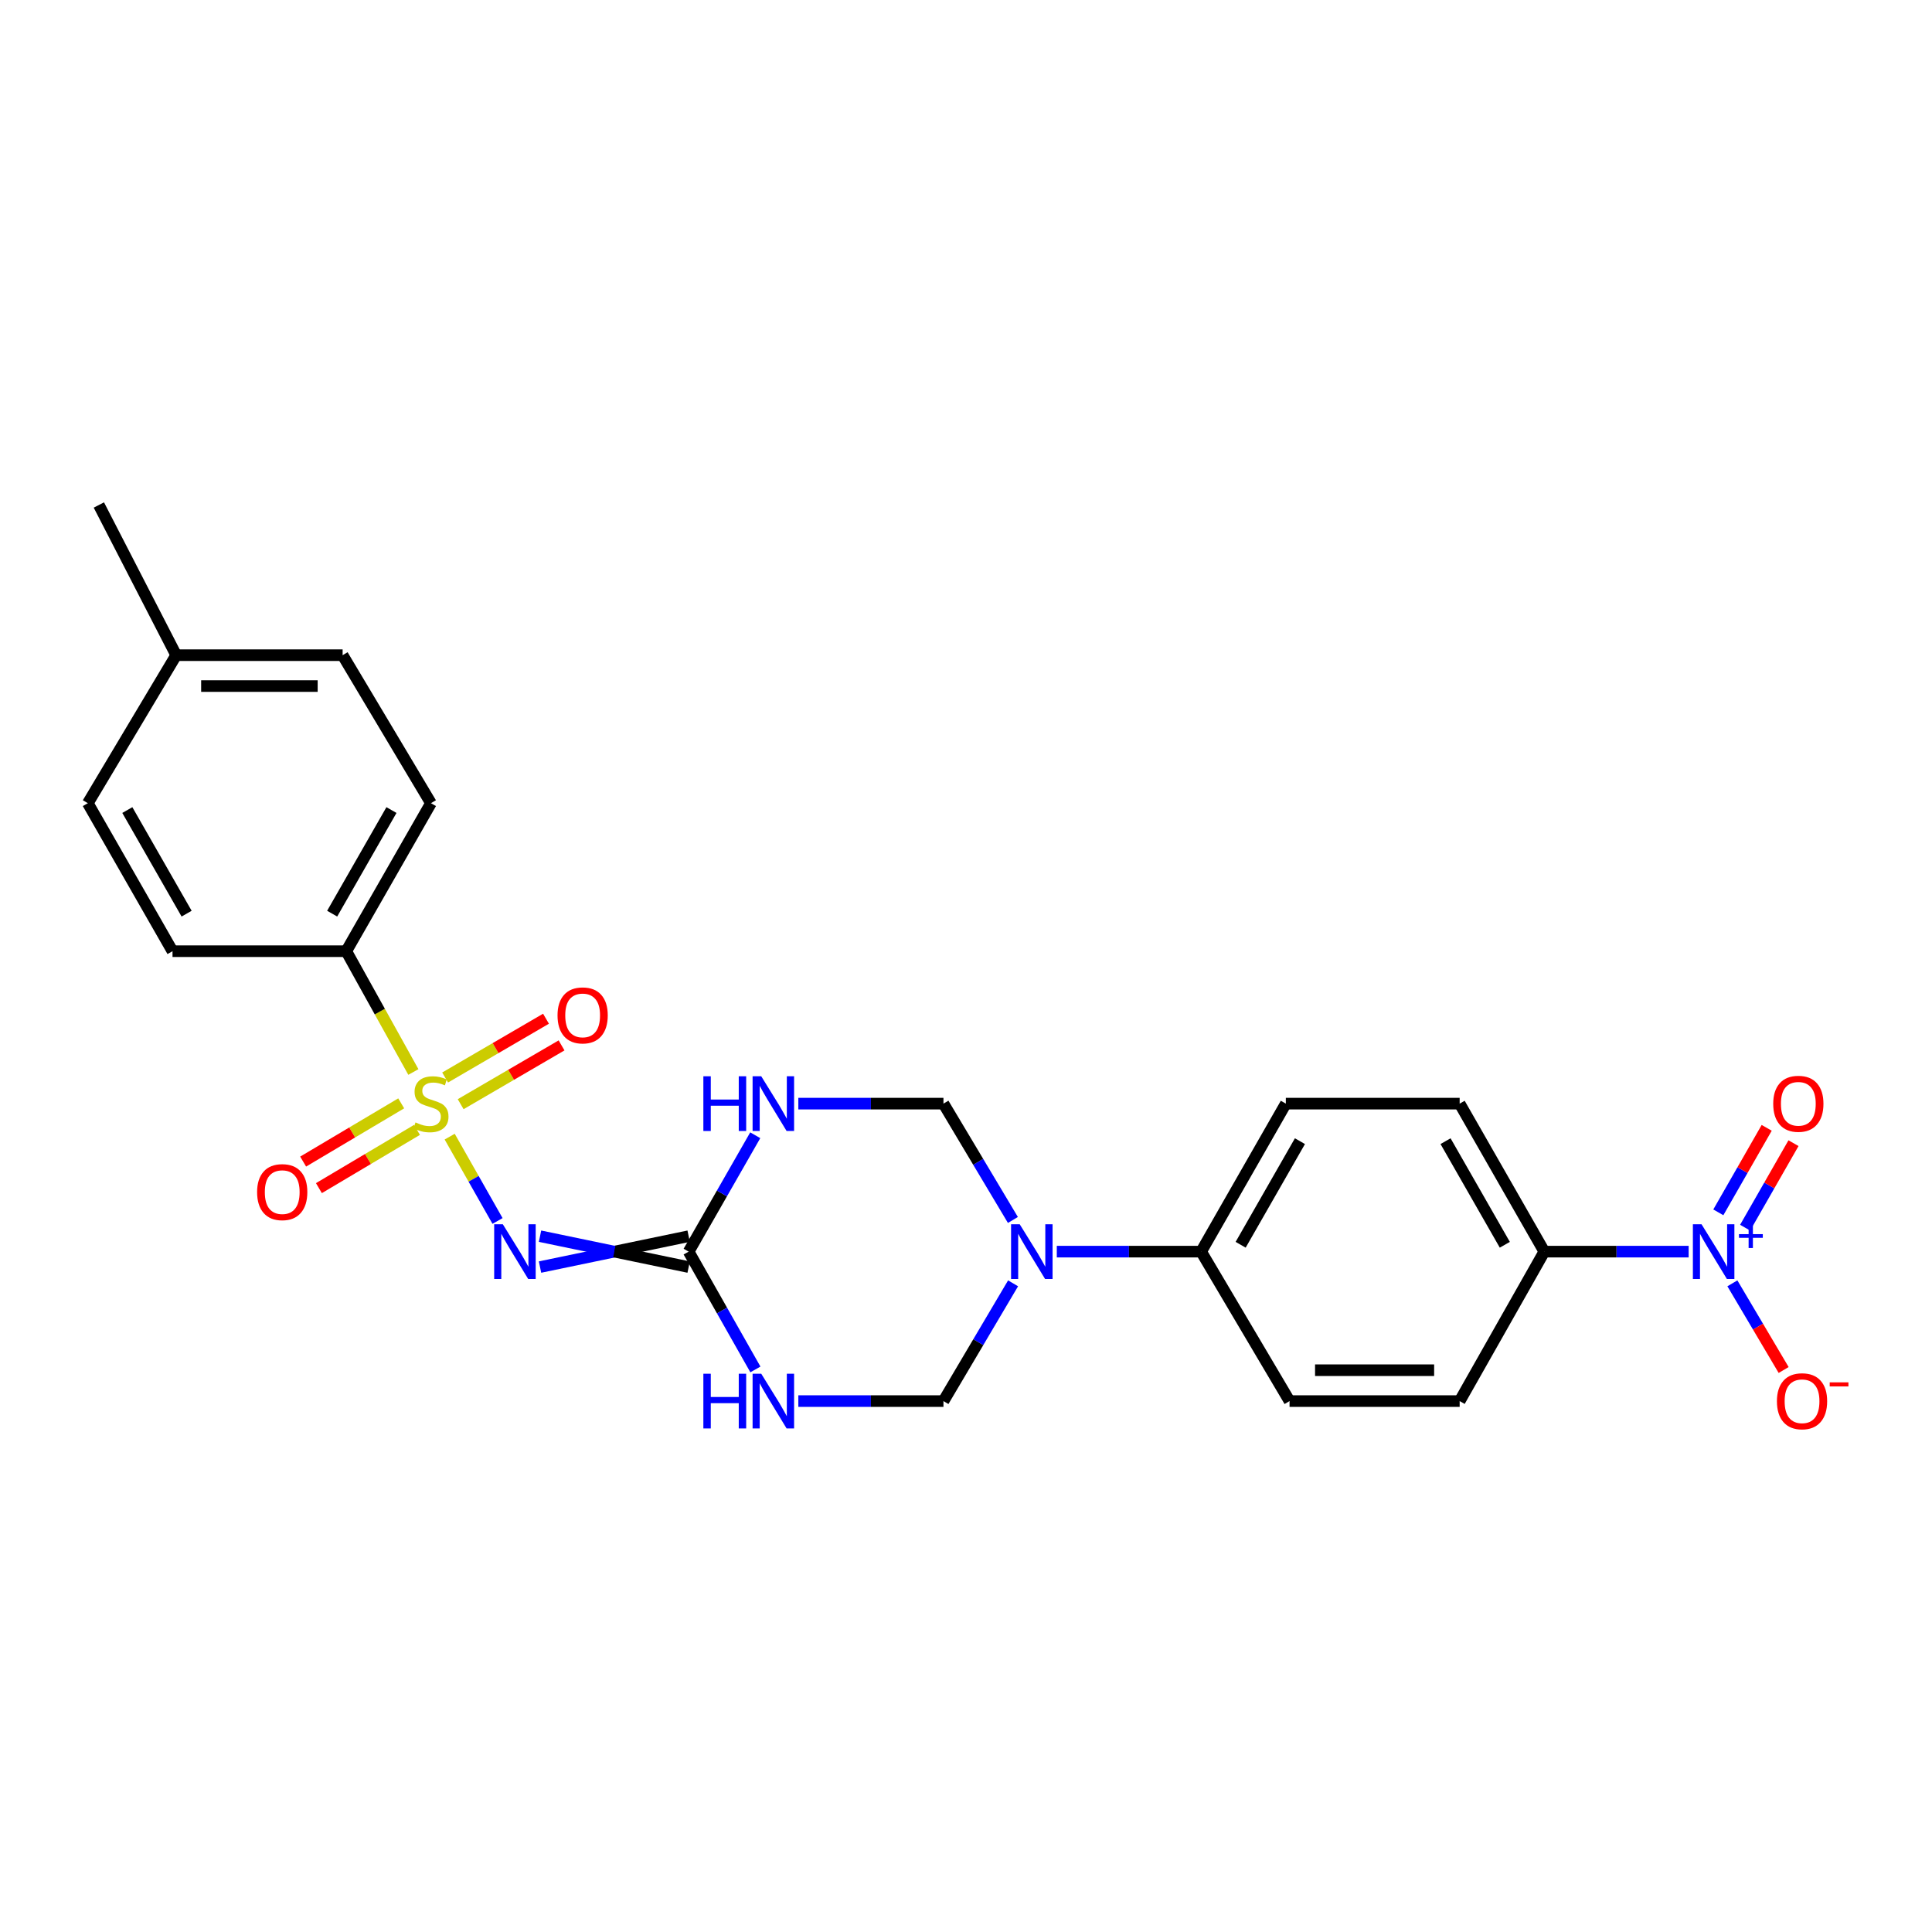 <?xml version='1.0' encoding='iso-8859-1'?>
<svg version='1.1' baseProfile='full'
              xmlns='http://www.w3.org/2000/svg'
                      xmlns:rdkit='http://www.rdkit.org/xml'
                      xmlns:xlink='http://www.w3.org/1999/xlink'
                  xml:space='preserve'
width='1000px' height='1000px' viewBox='0 0 1000 1000'>
<!-- END OF HEADER -->
<rect style='opacity:1.0;fill:#FFFFFF;stroke:none' width='1000' height='1000' x='0' y='0'> </rect>
<path class='bond-0' d='M 232.755,588.321 L 245.139,610.146' style='fill:none;fill-rule:evenodd;stroke:#CCCC00;stroke-width:6px;stroke-linecap:butt;stroke-linejoin:miter;stroke-opacity:1' />
<path class='bond-0' d='M 245.139,610.146 L 257.523,631.972' style='fill:none;fill-rule:evenodd;stroke:#0000FF;stroke-width:6px;stroke-linecap:butt;stroke-linejoin:miter;stroke-opacity:1' />
<path class='bond-8' d='M 213.964,554.863 L 196.594,523.599' style='fill:none;fill-rule:evenodd;stroke:#CCCC00;stroke-width:6px;stroke-linecap:butt;stroke-linejoin:miter;stroke-opacity:1' />
<path class='bond-8' d='M 196.594,523.599 L 179.224,492.336' style='fill:none;fill-rule:evenodd;stroke:#000000;stroke-width:6px;stroke-linecap:butt;stroke-linejoin:miter;stroke-opacity:1' />
<path class='bond-10' d='M 238.438,571.528 L 264.547,556.312' style='fill:none;fill-rule:evenodd;stroke:#CCCC00;stroke-width:6px;stroke-linecap:butt;stroke-linejoin:miter;stroke-opacity:1' />
<path class='bond-10' d='M 264.547,556.312 L 290.656,541.096' style='fill:none;fill-rule:evenodd;stroke:#FF0000;stroke-width:6px;stroke-linecap:butt;stroke-linejoin:miter;stroke-opacity:1' />
<path class='bond-10' d='M 230.391,557.719 L 256.499,542.503' style='fill:none;fill-rule:evenodd;stroke:#CCCC00;stroke-width:6px;stroke-linecap:butt;stroke-linejoin:miter;stroke-opacity:1' />
<path class='bond-10' d='M 256.499,542.503 L 282.608,527.287' style='fill:none;fill-rule:evenodd;stroke:#FF0000;stroke-width:6px;stroke-linecap:butt;stroke-linejoin:miter;stroke-opacity:1' />
<path class='bond-11' d='M 207.664,571.09 L 182.285,586.162' style='fill:none;fill-rule:evenodd;stroke:#CCCC00;stroke-width:6px;stroke-linecap:butt;stroke-linejoin:miter;stroke-opacity:1' />
<path class='bond-11' d='M 182.285,586.162 L 156.906,601.234' style='fill:none;fill-rule:evenodd;stroke:#FF0000;stroke-width:6px;stroke-linecap:butt;stroke-linejoin:miter;stroke-opacity:1' />
<path class='bond-11' d='M 215.825,584.832 L 190.446,599.904' style='fill:none;fill-rule:evenodd;stroke:#CCCC00;stroke-width:6px;stroke-linecap:butt;stroke-linejoin:miter;stroke-opacity:1' />
<path class='bond-11' d='M 190.446,599.904 L 165.067,614.976' style='fill:none;fill-rule:evenodd;stroke:#FF0000;stroke-width:6px;stroke-linecap:butt;stroke-linejoin:miter;stroke-opacity:1' />
<path class='bond-1' d='M 279.516,655.834 L 317.979,647.843' style='fill:none;fill-rule:evenodd;stroke:#0000FF;stroke-width:6px;stroke-linecap:butt;stroke-linejoin:miter;stroke-opacity:1' />
<path class='bond-1' d='M 317.979,647.843 L 356.442,639.851' style='fill:none;fill-rule:evenodd;stroke:#000000;stroke-width:6px;stroke-linecap:butt;stroke-linejoin:miter;stroke-opacity:1' />
<path class='bond-1' d='M 279.516,639.851 L 317.979,647.843' style='fill:none;fill-rule:evenodd;stroke:#0000FF;stroke-width:6px;stroke-linecap:butt;stroke-linejoin:miter;stroke-opacity:1' />
<path class='bond-1' d='M 317.979,647.843 L 356.442,655.834' style='fill:none;fill-rule:evenodd;stroke:#000000;stroke-width:6px;stroke-linecap:butt;stroke-linejoin:miter;stroke-opacity:1' />
<path class='bond-3' d='M 356.442,647.843 L 373.719,678.33' style='fill:none;fill-rule:evenodd;stroke:#000000;stroke-width:6px;stroke-linecap:butt;stroke-linejoin:miter;stroke-opacity:1' />
<path class='bond-3' d='M 373.719,678.33 L 390.996,708.818' style='fill:none;fill-rule:evenodd;stroke:#0000FF;stroke-width:6px;stroke-linecap:butt;stroke-linejoin:miter;stroke-opacity:1' />
<path class='bond-4' d='M 356.442,647.843 L 373.678,617.724' style='fill:none;fill-rule:evenodd;stroke:#000000;stroke-width:6px;stroke-linecap:butt;stroke-linejoin:miter;stroke-opacity:1' />
<path class='bond-4' d='M 373.678,617.724 L 390.914,587.606' style='fill:none;fill-rule:evenodd;stroke:#0000FF;stroke-width:6px;stroke-linecap:butt;stroke-linejoin:miter;stroke-opacity:1' />
<path class='bond-2' d='M 874.044,647.843 L 836.689,647.843' style='fill:none;fill-rule:evenodd;stroke:#0000FF;stroke-width:6px;stroke-linecap:butt;stroke-linejoin:miter;stroke-opacity:1' />
<path class='bond-2' d='M 836.689,647.843 L 799.335,647.843' style='fill:none;fill-rule:evenodd;stroke:#000000;stroke-width:6px;stroke-linecap:butt;stroke-linejoin:miter;stroke-opacity:1' />
<path class='bond-13' d='M 896.68,664.25 L 909.947,686.68' style='fill:none;fill-rule:evenodd;stroke:#0000FF;stroke-width:6px;stroke-linecap:butt;stroke-linejoin:miter;stroke-opacity:1' />
<path class='bond-13' d='M 909.947,686.68 L 923.214,709.111' style='fill:none;fill-rule:evenodd;stroke:#FF0000;stroke-width:6px;stroke-linecap:butt;stroke-linejoin:miter;stroke-opacity:1' />
<path class='bond-14' d='M 903.278,635.446 L 915.794,613.575' style='fill:none;fill-rule:evenodd;stroke:#0000FF;stroke-width:6px;stroke-linecap:butt;stroke-linejoin:miter;stroke-opacity:1' />
<path class='bond-14' d='M 915.794,613.575 L 928.31,591.704' style='fill:none;fill-rule:evenodd;stroke:#FF0000;stroke-width:6px;stroke-linecap:butt;stroke-linejoin:miter;stroke-opacity:1' />
<path class='bond-14' d='M 889.405,627.507 L 901.922,605.636' style='fill:none;fill-rule:evenodd;stroke:#0000FF;stroke-width:6px;stroke-linecap:butt;stroke-linejoin:miter;stroke-opacity:1' />
<path class='bond-14' d='M 901.922,605.636 L 914.438,583.765' style='fill:none;fill-rule:evenodd;stroke:#FF0000;stroke-width:6px;stroke-linecap:butt;stroke-linejoin:miter;stroke-opacity:1' />
<path class='bond-7' d='M 413.221,725.201 L 450.775,725.201' style='fill:none;fill-rule:evenodd;stroke:#0000FF;stroke-width:6px;stroke-linecap:butt;stroke-linejoin:miter;stroke-opacity:1' />
<path class='bond-7' d='M 450.775,725.201 L 488.329,725.201' style='fill:none;fill-rule:evenodd;stroke:#000000;stroke-width:6px;stroke-linecap:butt;stroke-linejoin:miter;stroke-opacity:1' />
<path class='bond-6' d='M 413.221,571.239 L 450.775,571.239' style='fill:none;fill-rule:evenodd;stroke:#0000FF;stroke-width:6px;stroke-linecap:butt;stroke-linejoin:miter;stroke-opacity:1' />
<path class='bond-6' d='M 450.775,571.239 L 488.329,571.239' style='fill:none;fill-rule:evenodd;stroke:#000000;stroke-width:6px;stroke-linecap:butt;stroke-linejoin:miter;stroke-opacity:1' />
<path class='bond-5' d='M 524.281,631.452 L 506.305,601.346' style='fill:none;fill-rule:evenodd;stroke:#0000FF;stroke-width:6px;stroke-linecap:butt;stroke-linejoin:miter;stroke-opacity:1' />
<path class='bond-5' d='M 506.305,601.346 L 488.329,571.239' style='fill:none;fill-rule:evenodd;stroke:#000000;stroke-width:6px;stroke-linecap:butt;stroke-linejoin:miter;stroke-opacity:1' />
<path class='bond-12' d='M 546.999,647.843 L 584.354,647.843' style='fill:none;fill-rule:evenodd;stroke:#0000FF;stroke-width:6px;stroke-linecap:butt;stroke-linejoin:miter;stroke-opacity:1' />
<path class='bond-12' d='M 584.354,647.843 L 621.709,647.843' style='fill:none;fill-rule:evenodd;stroke:#000000;stroke-width:6px;stroke-linecap:butt;stroke-linejoin:miter;stroke-opacity:1' />
<path class='bond-26' d='M 524.367,664.249 L 506.348,694.725' style='fill:none;fill-rule:evenodd;stroke:#0000FF;stroke-width:6px;stroke-linecap:butt;stroke-linejoin:miter;stroke-opacity:1' />
<path class='bond-26' d='M 506.348,694.725 L 488.329,725.201' style='fill:none;fill-rule:evenodd;stroke:#000000;stroke-width:6px;stroke-linecap:butt;stroke-linejoin:miter;stroke-opacity:1' />
<path class='bond-19' d='M 179.224,492.336 L 223.063,415.732' style='fill:none;fill-rule:evenodd;stroke:#000000;stroke-width:6px;stroke-linecap:butt;stroke-linejoin:miter;stroke-opacity:1' />
<path class='bond-19' d='M 171.928,472.906 L 202.615,419.284' style='fill:none;fill-rule:evenodd;stroke:#000000;stroke-width:6px;stroke-linecap:butt;stroke-linejoin:miter;stroke-opacity:1' />
<path class='bond-20' d='M 179.224,492.336 L 89.293,492.336' style='fill:none;fill-rule:evenodd;stroke:#000000;stroke-width:6px;stroke-linecap:butt;stroke-linejoin:miter;stroke-opacity:1' />
<path class='bond-9' d='M 799.335,647.843 L 755.514,571.239' style='fill:none;fill-rule:evenodd;stroke:#000000;stroke-width:6px;stroke-linecap:butt;stroke-linejoin:miter;stroke-opacity:1' />
<path class='bond-9' d='M 778.888,644.288 L 748.214,590.666' style='fill:none;fill-rule:evenodd;stroke:#000000;stroke-width:6px;stroke-linecap:butt;stroke-linejoin:miter;stroke-opacity:1' />
<path class='bond-27' d='M 799.335,647.843 L 755.514,725.201' style='fill:none;fill-rule:evenodd;stroke:#000000;stroke-width:6px;stroke-linecap:butt;stroke-linejoin:miter;stroke-opacity:1' />
<path class='bond-17' d='M 621.709,647.843 L 667.465,725.201' style='fill:none;fill-rule:evenodd;stroke:#000000;stroke-width:6px;stroke-linecap:butt;stroke-linejoin:miter;stroke-opacity:1' />
<path class='bond-18' d='M 621.709,647.843 L 665.547,571.239' style='fill:none;fill-rule:evenodd;stroke:#000000;stroke-width:6px;stroke-linecap:butt;stroke-linejoin:miter;stroke-opacity:1' />
<path class='bond-18' d='M 642.157,644.291 L 672.843,590.668' style='fill:none;fill-rule:evenodd;stroke:#000000;stroke-width:6px;stroke-linecap:butt;stroke-linejoin:miter;stroke-opacity:1' />
<path class='bond-15' d='M 755.514,725.201 L 667.465,725.201' style='fill:none;fill-rule:evenodd;stroke:#000000;stroke-width:6px;stroke-linecap:butt;stroke-linejoin:miter;stroke-opacity:1' />
<path class='bond-15' d='M 742.307,709.218 L 680.672,709.218' style='fill:none;fill-rule:evenodd;stroke:#000000;stroke-width:6px;stroke-linecap:butt;stroke-linejoin:miter;stroke-opacity:1' />
<path class='bond-16' d='M 755.514,571.239 L 665.547,571.239' style='fill:none;fill-rule:evenodd;stroke:#000000;stroke-width:6px;stroke-linecap:butt;stroke-linejoin:miter;stroke-opacity:1' />
<path class='bond-22' d='M 223.063,415.732 L 177.342,339.12' style='fill:none;fill-rule:evenodd;stroke:#000000;stroke-width:6px;stroke-linecap:butt;stroke-linejoin:miter;stroke-opacity:1' />
<path class='bond-21' d='M 89.293,492.336 L 45.455,415.732' style='fill:none;fill-rule:evenodd;stroke:#000000;stroke-width:6px;stroke-linecap:butt;stroke-linejoin:miter;stroke-opacity:1' />
<path class='bond-21' d='M 96.589,472.906 L 65.903,419.284' style='fill:none;fill-rule:evenodd;stroke:#000000;stroke-width:6px;stroke-linecap:butt;stroke-linejoin:miter;stroke-opacity:1' />
<path class='bond-23' d='M 45.455,415.732 L 91.193,339.12' style='fill:none;fill-rule:evenodd;stroke:#000000;stroke-width:6px;stroke-linecap:butt;stroke-linejoin:miter;stroke-opacity:1' />
<path class='bond-25' d='M 177.342,339.12 L 91.193,339.12' style='fill:none;fill-rule:evenodd;stroke:#000000;stroke-width:6px;stroke-linecap:butt;stroke-linejoin:miter;stroke-opacity:1' />
<path class='bond-25' d='M 164.42,355.103 L 104.115,355.103' style='fill:none;fill-rule:evenodd;stroke:#000000;stroke-width:6px;stroke-linecap:butt;stroke-linejoin:miter;stroke-opacity:1' />
<path class='bond-24' d='M 91.193,339.12 L 51.173,261.388' style='fill:none;fill-rule:evenodd;stroke:#000000;stroke-width:6px;stroke-linecap:butt;stroke-linejoin:miter;stroke-opacity:1' />
<path  class='atom-0' d='M 215.063 580.959
Q 215.383 581.079, 216.703 581.639
Q 218.023 582.199, 219.463 582.559
Q 220.943 582.879, 222.383 582.879
Q 225.063 582.879, 226.623 581.599
Q 228.183 580.279, 228.183 577.999
Q 228.183 576.439, 227.383 575.479
Q 226.623 574.519, 225.423 573.999
Q 224.223 573.479, 222.223 572.879
Q 219.703 572.119, 218.183 571.399
Q 216.703 570.679, 215.623 569.159
Q 214.583 567.639, 214.583 565.079
Q 214.583 561.519, 216.983 559.319
Q 219.423 557.119, 224.223 557.119
Q 227.503 557.119, 231.223 558.679
L 230.303 561.759
Q 226.903 560.359, 224.343 560.359
Q 221.583 560.359, 220.063 561.519
Q 218.543 562.639, 218.583 564.599
Q 218.583 566.119, 219.343 567.039
Q 220.143 567.959, 221.263 568.479
Q 222.423 568.999, 224.343 569.599
Q 226.903 570.399, 228.423 571.199
Q 229.943 571.999, 231.023 573.639
Q 232.143 575.239, 232.143 577.999
Q 232.143 581.919, 229.503 584.039
Q 226.903 586.119, 222.543 586.119
Q 220.023 586.119, 218.103 585.559
Q 216.223 585.039, 213.983 584.119
L 215.063 580.959
' fill='#CCCC00'/>
<path  class='atom-1' d='M 260.268 633.683
L 269.548 648.683
Q 270.468 650.163, 271.948 652.843
Q 273.428 655.523, 273.508 655.683
L 273.508 633.683
L 277.268 633.683
L 277.268 662.003
L 273.388 662.003
L 263.428 645.603
Q 262.268 643.683, 261.028 641.483
Q 259.828 639.283, 259.468 638.603
L 259.468 662.003
L 255.788 662.003
L 255.788 633.683
L 260.268 633.683
' fill='#0000FF'/>
<path  class='atom-3' d='M 880.715 633.683
L 889.995 648.683
Q 890.915 650.163, 892.395 652.843
Q 893.875 655.523, 893.955 655.683
L 893.955 633.683
L 897.715 633.683
L 897.715 662.003
L 893.835 662.003
L 883.875 645.603
Q 882.715 643.683, 881.475 641.483
Q 880.275 639.283, 879.915 638.603
L 879.915 662.003
L 876.235 662.003
L 876.235 633.683
L 880.715 633.683
' fill='#0000FF'/>
<path  class='atom-3' d='M 900.091 638.788
L 905.081 638.788
L 905.081 633.534
L 907.299 633.534
L 907.299 638.788
L 912.42 638.788
L 912.42 640.688
L 907.299 640.688
L 907.299 645.968
L 905.081 645.968
L 905.081 640.688
L 900.091 640.688
L 900.091 638.788
' fill='#0000FF'/>
<path  class='atom-4' d='M 364.06 711.041
L 367.9 711.041
L 367.9 723.081
L 382.38 723.081
L 382.38 711.041
L 386.22 711.041
L 386.22 739.361
L 382.38 739.361
L 382.38 726.281
L 367.9 726.281
L 367.9 739.361
L 364.06 739.361
L 364.06 711.041
' fill='#0000FF'/>
<path  class='atom-4' d='M 394.02 711.041
L 403.3 726.041
Q 404.22 727.521, 405.7 730.201
Q 407.18 732.881, 407.26 733.041
L 407.26 711.041
L 411.02 711.041
L 411.02 739.361
L 407.14 739.361
L 397.18 722.961
Q 396.02 721.041, 394.78 718.841
Q 393.58 716.641, 393.22 715.961
L 393.22 739.361
L 389.54 739.361
L 389.54 711.041
L 394.02 711.041
' fill='#0000FF'/>
<path  class='atom-5' d='M 364.06 557.079
L 367.9 557.079
L 367.9 569.119
L 382.38 569.119
L 382.38 557.079
L 386.22 557.079
L 386.22 585.399
L 382.38 585.399
L 382.38 572.319
L 367.9 572.319
L 367.9 585.399
L 364.06 585.399
L 364.06 557.079
' fill='#0000FF'/>
<path  class='atom-5' d='M 394.02 557.079
L 403.3 572.079
Q 404.22 573.559, 405.7 576.239
Q 407.18 578.919, 407.26 579.079
L 407.26 557.079
L 411.02 557.079
L 411.02 585.399
L 407.14 585.399
L 397.18 568.999
Q 396.02 567.079, 394.78 564.879
Q 393.58 562.679, 393.22 561.999
L 393.22 585.399
L 389.54 585.399
L 389.54 557.079
L 394.02 557.079
' fill='#0000FF'/>
<path  class='atom-6' d='M 527.808 633.683
L 537.088 648.683
Q 538.008 650.163, 539.488 652.843
Q 540.968 655.523, 541.048 655.683
L 541.048 633.683
L 544.808 633.683
L 544.808 662.003
L 540.928 662.003
L 530.968 645.603
Q 529.808 643.683, 528.568 641.483
Q 527.368 639.283, 527.008 638.603
L 527.008 662.003
L 523.328 662.003
L 523.328 633.683
L 527.808 633.683
' fill='#0000FF'/>
<path  class='atom-11' d='M 288.575 525.563
Q 288.575 518.763, 291.935 514.963
Q 295.295 511.163, 301.575 511.163
Q 307.855 511.163, 311.215 514.963
Q 314.575 518.763, 314.575 525.563
Q 314.575 532.443, 311.175 536.363
Q 307.775 540.243, 301.575 540.243
Q 295.335 540.243, 291.935 536.363
Q 288.575 532.483, 288.575 525.563
M 301.575 537.043
Q 305.895 537.043, 308.215 534.163
Q 310.575 531.243, 310.575 525.563
Q 310.575 520.003, 308.215 517.203
Q 305.895 514.363, 301.575 514.363
Q 297.255 514.363, 294.895 517.163
Q 292.575 519.963, 292.575 525.563
Q 292.575 531.283, 294.895 534.163
Q 297.255 537.043, 301.575 537.043
' fill='#FF0000'/>
<path  class='atom-12' d='M 133.077 617.04
Q 133.077 610.24, 136.437 606.44
Q 139.797 602.64, 146.077 602.64
Q 152.357 602.64, 155.717 606.44
Q 159.077 610.24, 159.077 617.04
Q 159.077 623.92, 155.677 627.84
Q 152.277 631.72, 146.077 631.72
Q 139.837 631.72, 136.437 627.84
Q 133.077 623.96, 133.077 617.04
M 146.077 628.52
Q 150.397 628.52, 152.717 625.64
Q 155.077 622.72, 155.077 617.04
Q 155.077 611.48, 152.717 608.68
Q 150.397 605.84, 146.077 605.84
Q 141.757 605.84, 139.397 608.64
Q 137.077 611.44, 137.077 617.04
Q 137.077 622.76, 139.397 625.64
Q 141.757 628.52, 146.077 628.52
' fill='#FF0000'/>
<path  class='atom-14' d='M 919.732 725.281
Q 919.732 718.481, 923.092 714.681
Q 926.452 710.881, 932.732 710.881
Q 939.012 710.881, 942.372 714.681
Q 945.732 718.481, 945.732 725.281
Q 945.732 732.161, 942.332 736.081
Q 938.932 739.961, 932.732 739.961
Q 926.492 739.961, 923.092 736.081
Q 919.732 732.201, 919.732 725.281
M 932.732 736.761
Q 937.052 736.761, 939.372 733.881
Q 941.732 730.961, 941.732 725.281
Q 941.732 719.721, 939.372 716.921
Q 937.052 714.081, 932.732 714.081
Q 928.412 714.081, 926.052 716.881
Q 923.732 719.681, 923.732 725.281
Q 923.732 731.001, 926.052 733.881
Q 928.412 736.761, 932.732 736.761
' fill='#FF0000'/>
<path  class='atom-14' d='M 947.052 715.503
L 956.74 715.503
L 956.74 717.615
L 947.052 717.615
L 947.052 715.503
' fill='#FF0000'/>
<path  class='atom-15' d='M 917.814 571.319
Q 917.814 564.519, 921.174 560.719
Q 924.534 556.919, 930.814 556.919
Q 937.094 556.919, 940.454 560.719
Q 943.814 564.519, 943.814 571.319
Q 943.814 578.199, 940.414 582.119
Q 937.014 585.999, 930.814 585.999
Q 924.574 585.999, 921.174 582.119
Q 917.814 578.239, 917.814 571.319
M 930.814 582.799
Q 935.134 582.799, 937.454 579.919
Q 939.814 576.999, 939.814 571.319
Q 939.814 565.759, 937.454 562.959
Q 935.134 560.119, 930.814 560.119
Q 926.494 560.119, 924.134 562.919
Q 921.814 565.719, 921.814 571.319
Q 921.814 577.039, 924.134 579.919
Q 926.494 582.799, 930.814 582.799
' fill='#FF0000'/>
</svg>
